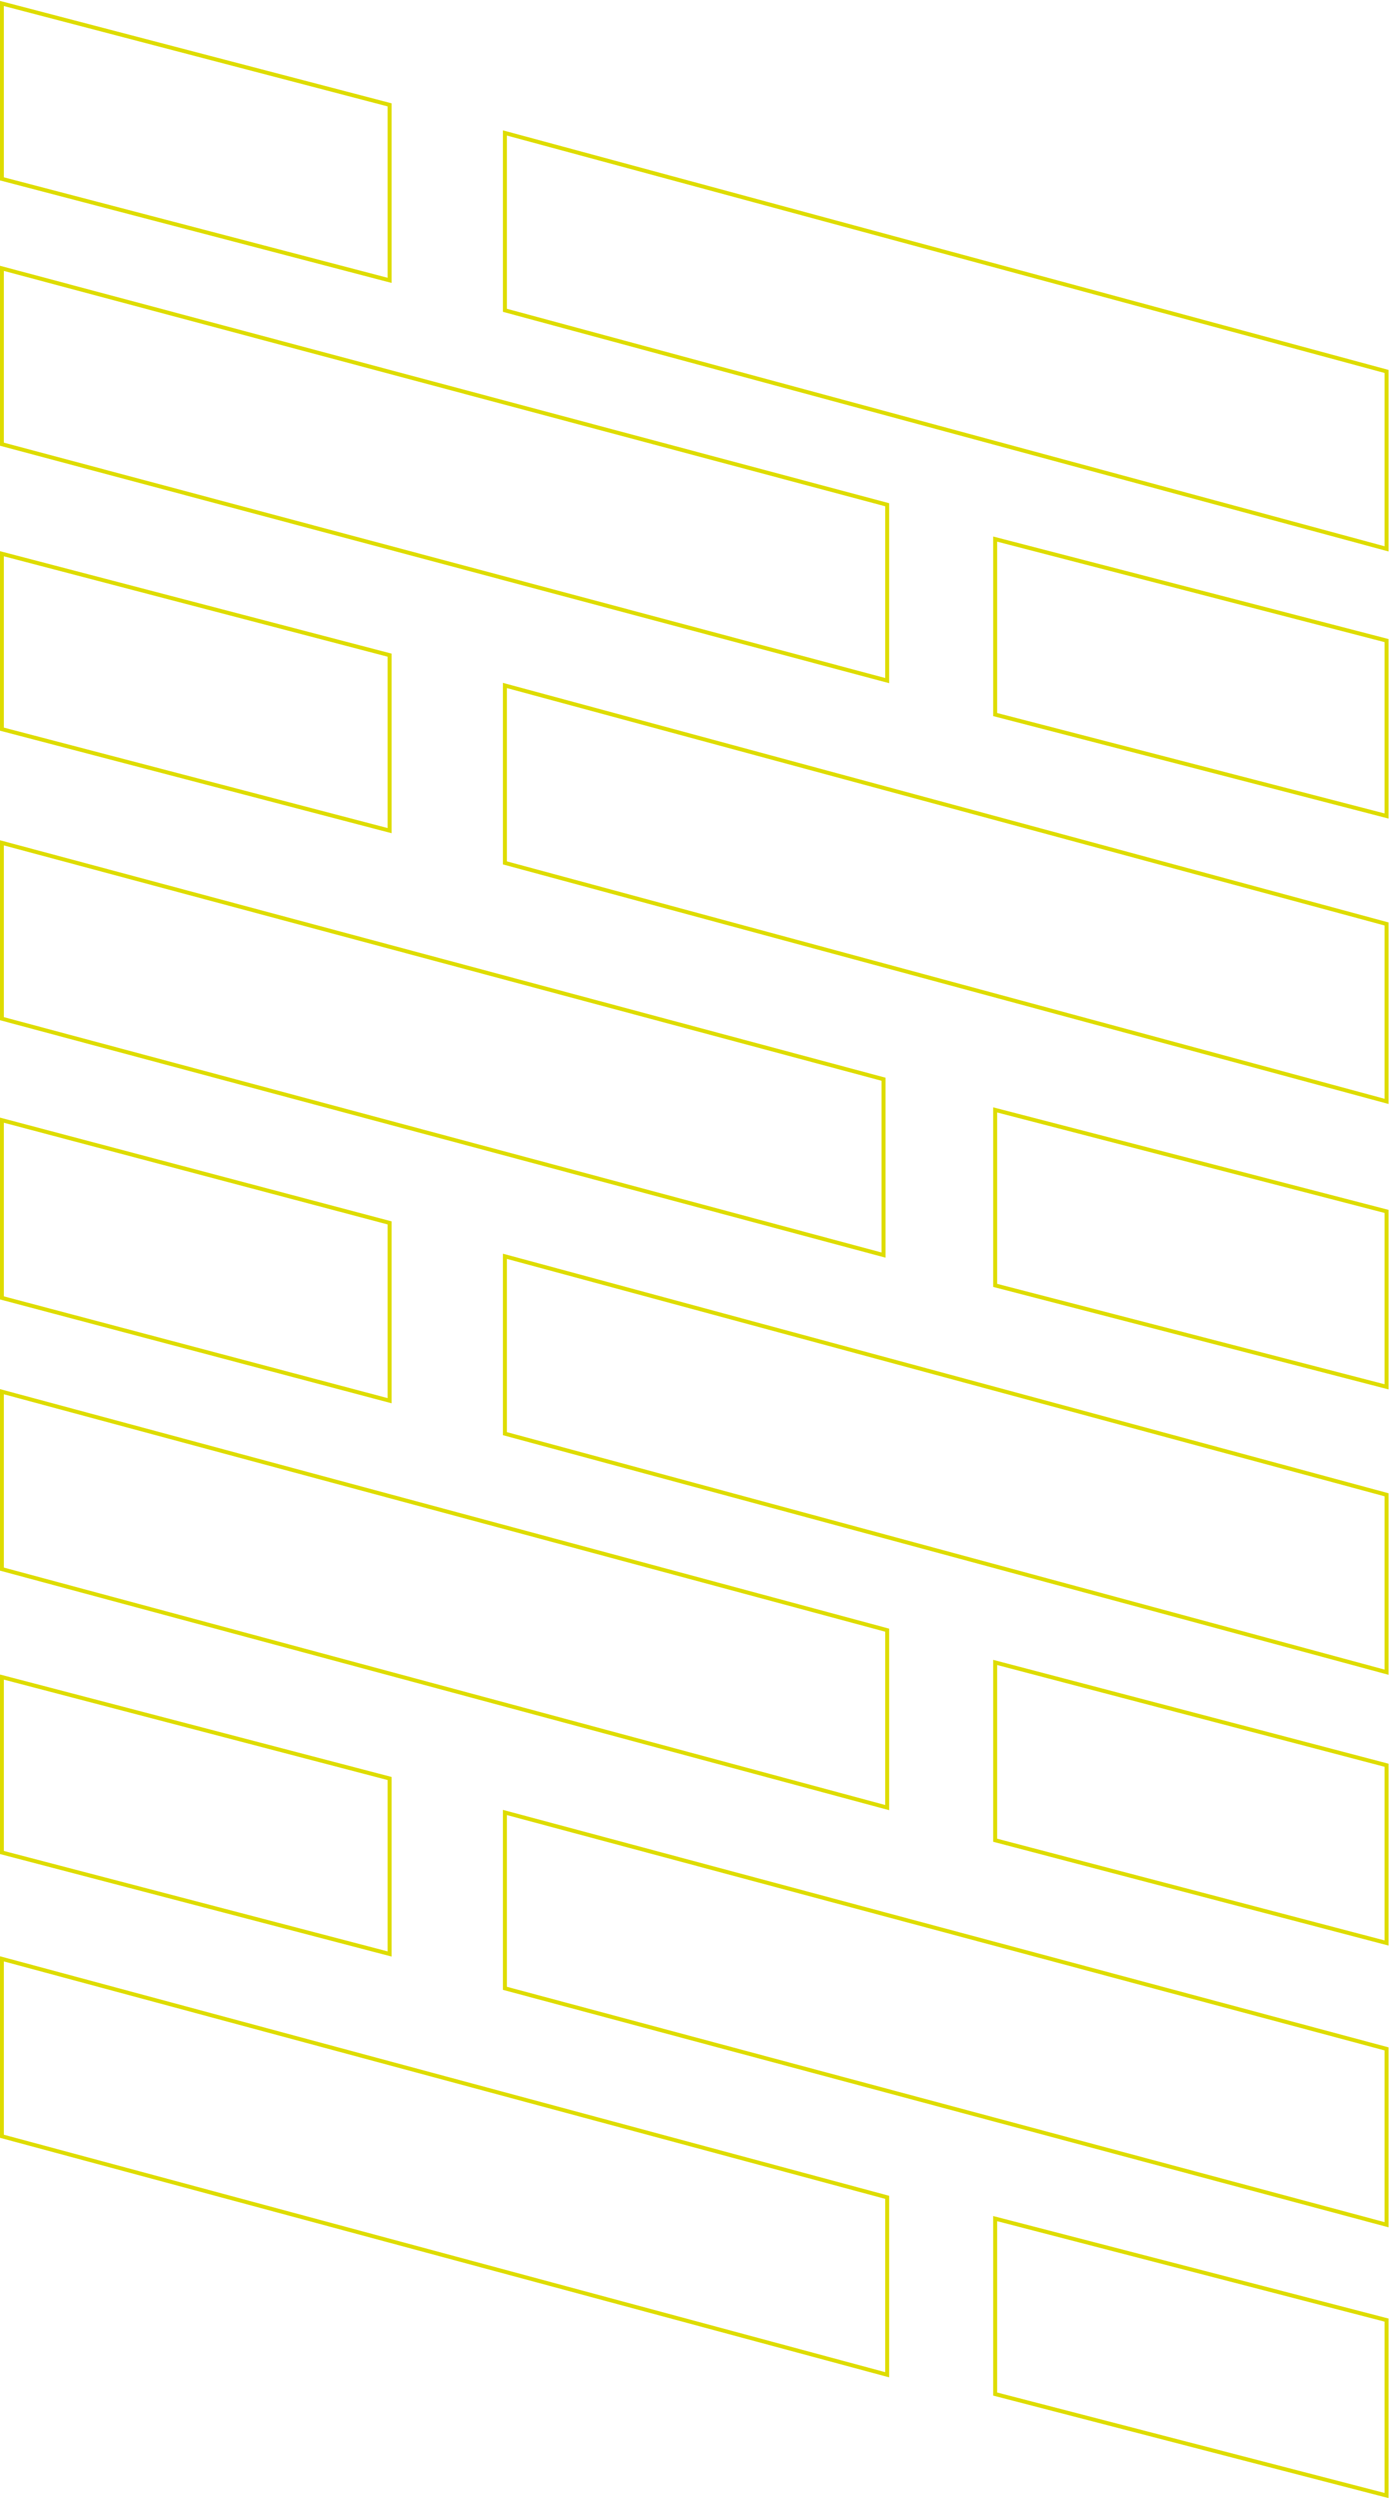 <svg width="349" height="628" viewBox="0 0 349 628" fill="none" xmlns="http://www.w3.org/2000/svg">
<path d="M126.865 77.957V33.401L348.385 93.318V137.889L126.865 77.957Z" stroke="#DEDC00" stroke-width="1px" vector-effect="non-scaling-stroke"/>
<path d="M126.865 360.167V315.612L348.385 375.528V420.1L126.865 360.167Z" stroke="#DEDC00" stroke-width="1px" vector-effect="non-scaling-stroke"/>
<path d="M250.044 179.515V135.432L348.385 160.933V205.001L250.044 179.515Z" stroke="#DEDC00" stroke-width="1px" vector-effect="non-scaling-stroke"/>
<path d="M250.044 462.312V417.644L348.385 443.476V488.129L250.044 462.312Z" stroke="#DEDC00" stroke-width="1px" vector-effect="non-scaling-stroke"/>
<path d="M0.469 183.178V139.11L97.891 164.594V208.677L0.469 183.178Z" stroke="#DEDC00" stroke-width="1px" vector-effect="non-scaling-stroke"/>
<path d="M0.469 326.06V281.408L97.891 307.223V351.89L0.469 326.06Z" stroke="#DEDC00" stroke-width="1px" vector-effect="non-scaling-stroke"/>
<path d="M0.469 465.388V421.32L97.891 446.804V490.887L0.469 465.388Z" stroke="#DEDC00" stroke-width="1px" vector-effect="non-scaling-stroke"/>
<path d="M126.865 216.779V172.208L348.385 232.125V276.696L126.865 216.779Z" stroke="#DEDC00" stroke-width="1px" vector-effect="non-scaling-stroke"/>
<path d="M126.865 499.512V455.337L348.385 514.732V558.908L126.865 499.512Z" stroke="#DEDC00" stroke-width="1px" vector-effect="non-scaling-stroke"/>
<path d="M0.469 111.588V67.412L222.909 126.808V170.984L0.469 111.588Z" stroke="#DEDC00" stroke-width="1px" vector-effect="non-scaling-stroke"/>
<path d="M0.469 394.195V349.623L222.909 409.541V454.112L0.469 394.195Z" stroke="#DEDC00" stroke-width="1px" vector-effect="non-scaling-stroke"/>
<path d="M0.469 255.911V211.735L221.99 271.131V315.306L0.469 255.911Z" stroke="#DEDC00" stroke-width="1px" vector-effect="non-scaling-stroke"/>
<path d="M0.469 536.679V492.107L222.909 552.025V596.596L0.469 536.679Z" stroke="#DEDC00" stroke-width="1px" vector-effect="non-scaling-stroke"/>
<path d="M250.044 601.442V557.368L348.385 582.864V626.938L250.044 601.442Z" stroke="#DEDC00" stroke-width="1px" vector-effect="non-scaling-stroke"/>
<path d="M250.044 322.919V278.835L348.385 304.336V348.405L250.044 322.919Z" stroke="#DEDC00" stroke-width="1px" vector-effect="non-scaling-stroke"/>
<path d="M0.469 16.334V0.867L97.891 26.344V70.433L0.469 44.931V16.334Z" stroke="#DEDC00" stroke-width="1px" vector-effect="non-scaling-stroke"/>
</svg>
